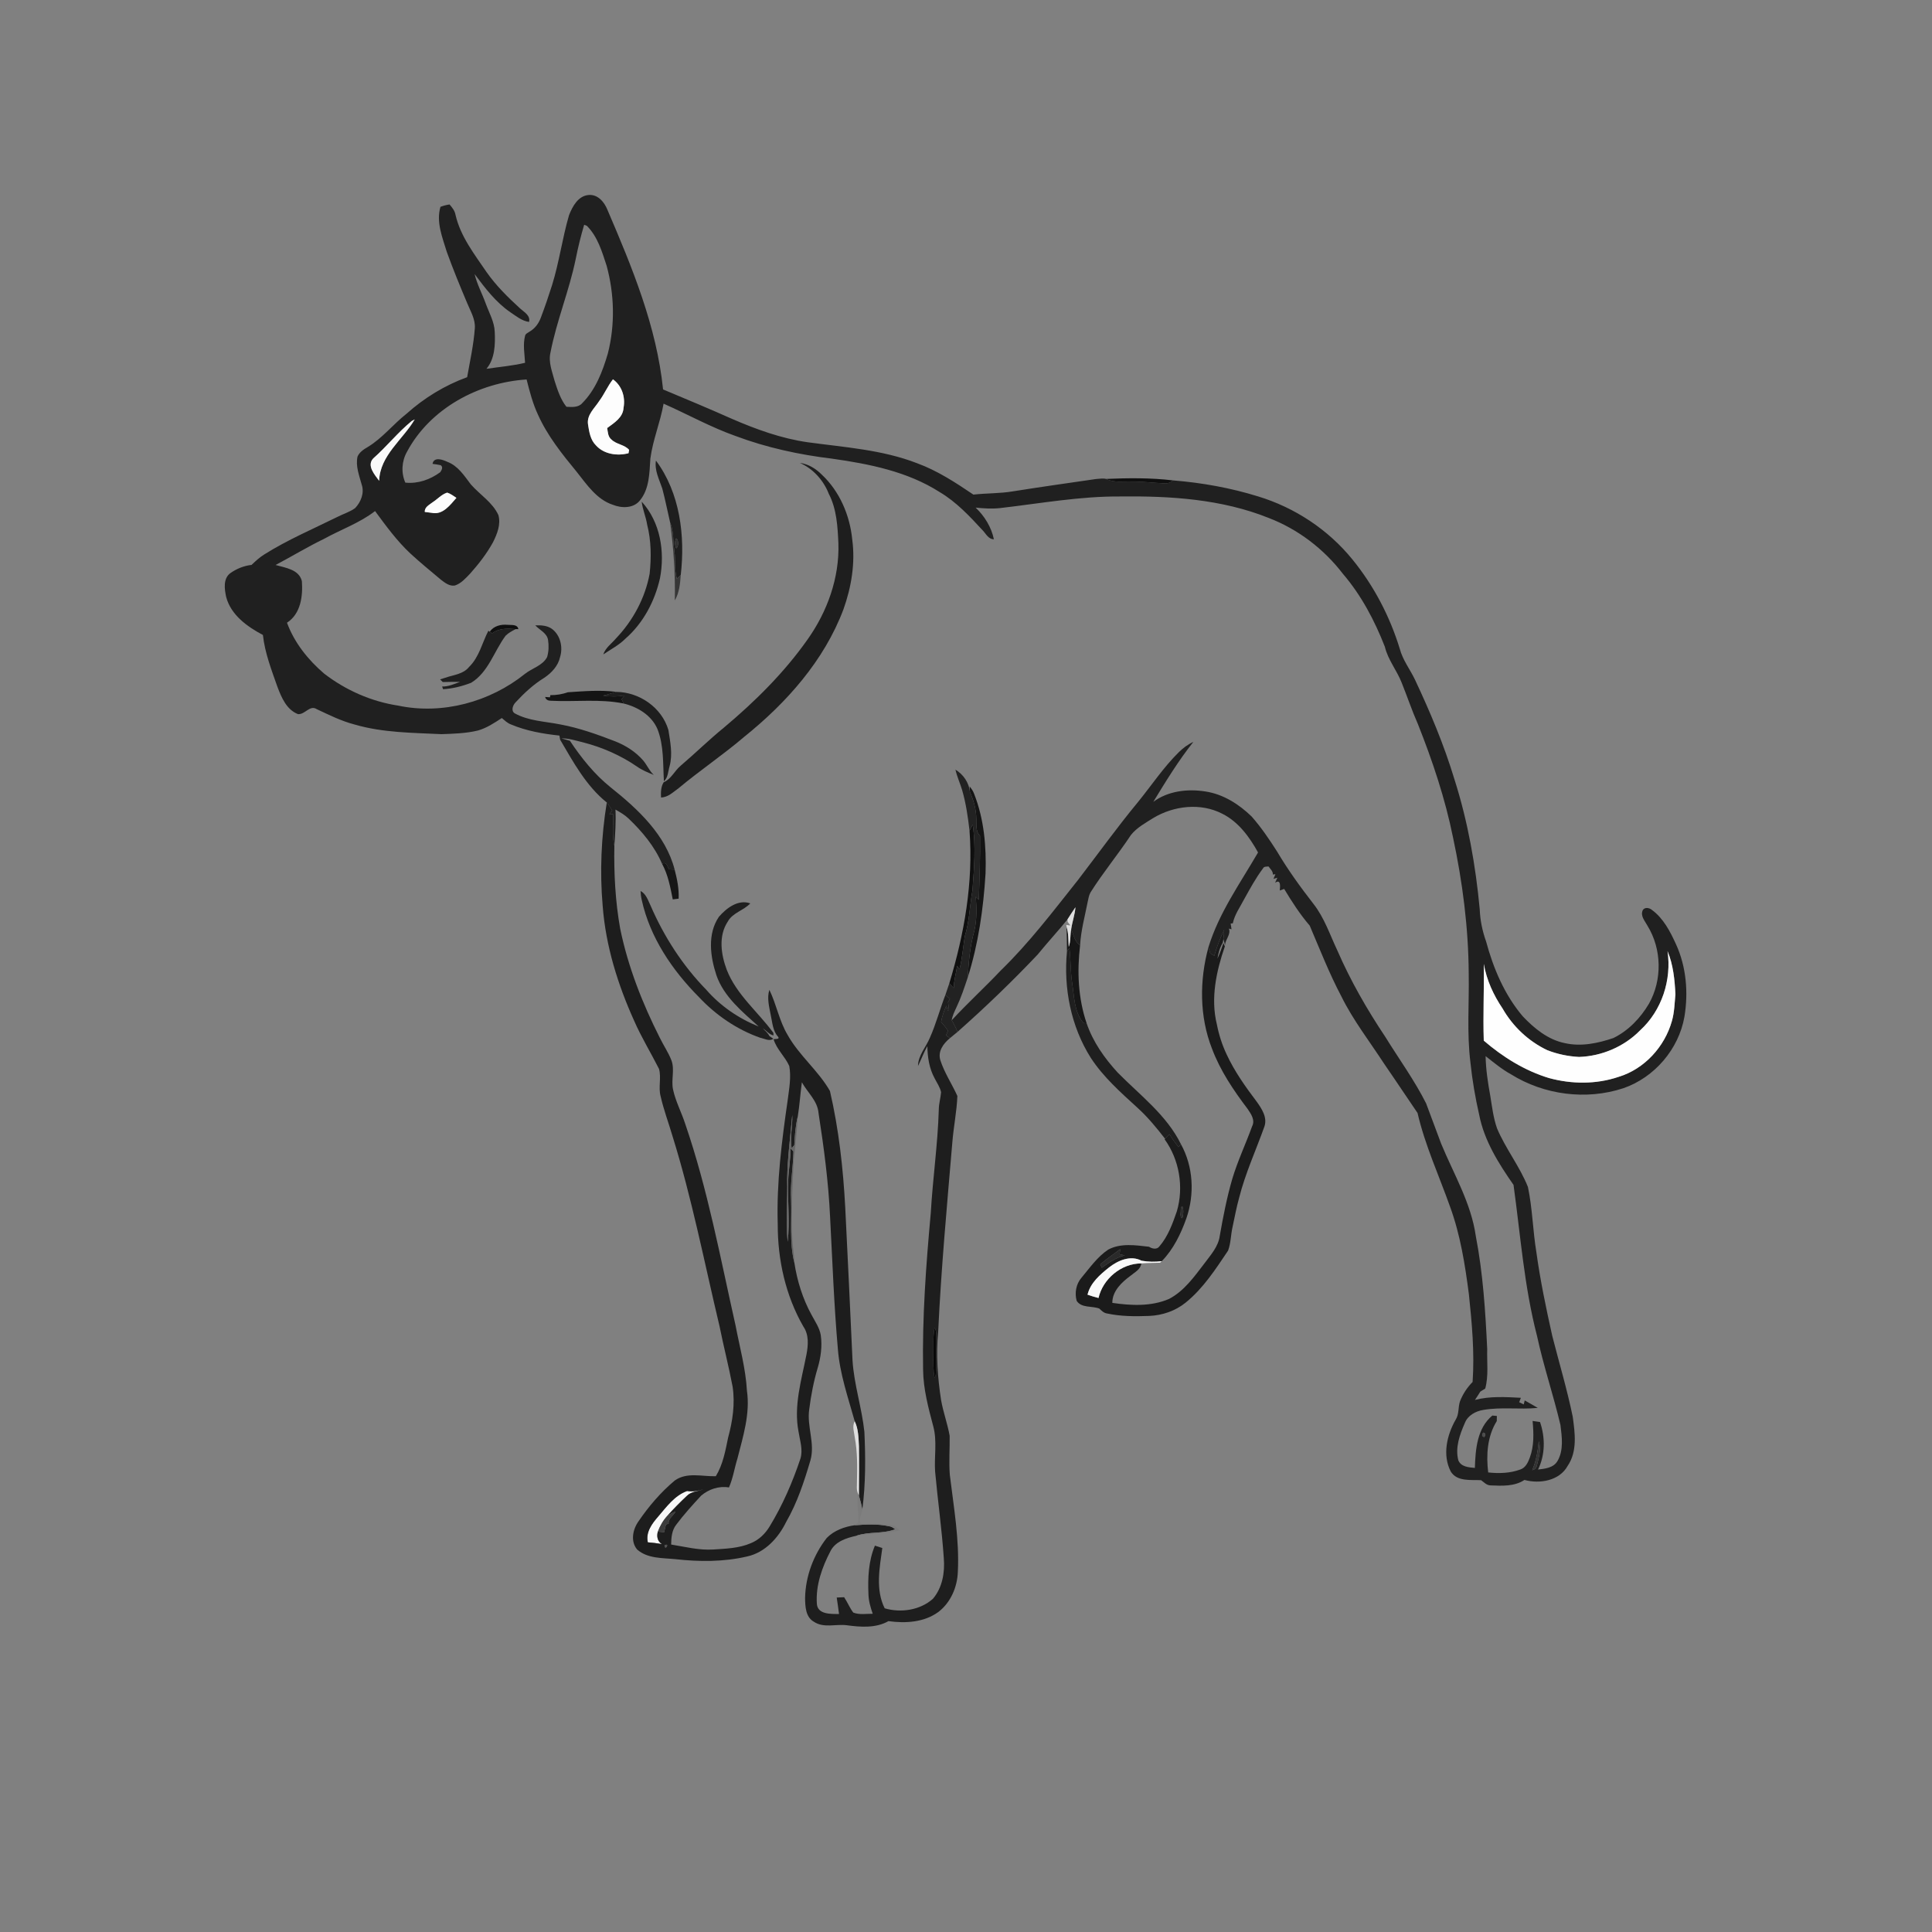 <ns0:svg xmlns:ns0="http://www.w3.org/2000/svg" width="1024pt" height="1024pt" viewBox="0 0 1024 1024" version="1.1">
<ns0:rect x="0" y="0" width="1024" height="1024" fill="#808080" stroke="none"/>
<ns0:g id="#ffffffff">
<ns0:path fill="#ffffff" opacity="0" d=" M 0.00 0.00 L 1024.00 0.00 L 1024.00 1024.00 L 0.00 1024.00 L 0.00 0.00 M 301.60 114.05 C 298.03 126.27 296.39 138.98 292.60 151.15 C 290.77 156.93 288.81 162.67 286.66 168.35 C 285.57 171.34 283.58 174.09 280.79 175.70 C 279.90 176.38 278.55 176.78 278.29 178.02 C 277.09 182.69 278.04 187.56 278.30 192.29 C 271.59 193.90 264.66 194.47 257.84 195.47 C 262.34 190.10 262.53 182.54 262.22 175.87 C 262.01 170.54 259.27 165.87 257.48 160.98 C 255.60 155.71 252.86 150.76 251.56 145.28 C 257.08 152.67 262.78 160.19 270.47 165.48 C 273.58 167.53 276.60 170.13 280.42 170.63 C 281.23 167.15 277.79 165.45 275.67 163.49 C 269.21 157.59 262.93 151.41 257.89 144.22 C 251.43 134.72 244.07 125.34 241.44 113.91 C 241.08 111.73 239.67 109.98 238.26 108.37 C 236.61 108.61 235.00 109.03 233.45 109.63 C 231.08 117.67 234.48 125.85 236.80 133.48 C 240.14 142.74 243.89 151.85 247.73 160.92 C 249.45 165.10 252.01 169.26 251.67 173.96 C 251.04 182.72 249.12 191.28 247.60 199.91 C 235.76 204.22 224.82 210.91 215.44 219.32 C 208.35 224.90 202.70 232.22 194.91 236.93 C 192.77 238.18 190.49 239.65 189.49 242.02 C 188.39 247.10 190.42 252.07 191.72 256.90 C 193.22 261.25 191.28 266.11 188.23 269.30 C 185.39 271.39 181.94 272.37 178.84 273.97 C 165.78 280.42 152.32 286.15 139.97 293.93 C 137.53 295.46 135.41 297.42 133.33 299.41 C 129.25 299.86 125.28 301.49 121.95 303.87 C 118.19 306.85 118.99 312.26 119.87 316.39 C 122.40 325.99 131.02 332.13 139.35 336.55 C 140.38 346.07 143.90 355.06 147.04 364.03 C 149.19 369.69 151.85 376.11 157.92 378.50 C 161.73 378.83 164.16 373.44 167.89 375.87 C 174.43 378.94 180.95 382.20 187.99 384.02 C 202.93 388.38 218.61 388.37 234.02 389.12 C 240.49 388.88 247.00 388.73 253.33 387.18 C 257.96 385.87 261.98 383.18 265.97 380.57 C 267.48 381.83 268.92 383.26 270.80 383.96 C 278.95 387.40 287.76 388.94 296.51 389.87 C 296.60 390.42 296.79 391.50 296.88 392.05 C 303.89 403.96 310.63 416.52 321.61 425.34 C 318.66 443.49 317.84 462.04 319.45 480.37 C 321.07 501.39 327.43 521.76 336.05 540.90 C 339.90 549.73 344.96 557.96 349.30 566.55 C 350.61 571.28 348.84 576.31 350.15 581.07 C 351.74 588.18 354.34 595.00 356.39 601.99 C 366.74 635.12 373.34 669.25 381.38 702.98 C 383.53 713.70 386.29 724.29 388.31 735.03 C 389.66 744.06 388.30 753.22 385.92 761.95 C 384.47 768.97 383.20 776.20 379.40 782.42 C 372.15 782.65 364.10 780.11 357.65 784.70 C 350.20 790.92 343.83 798.40 338.37 806.41 C 335.35 810.68 334.09 817.01 337.72 821.30 C 343.26 826.16 351.11 825.70 357.99 826.39 C 370.63 827.81 383.59 827.87 396.04 824.95 C 405.53 822.86 412.60 815.06 416.70 806.62 C 422.56 796.46 426.23 785.26 429.53 774.06 C 432.13 765.06 427.56 756.04 428.91 746.97 C 429.85 739.54 431.26 732.15 433.41 724.97 C 435.06 719.39 435.84 713.49 435.03 707.70 C 434.38 703.75 432.01 700.44 430.18 696.98 C 425.46 688.42 422.52 678.96 421.04 669.32 C 420.95 667.53 420.85 665.74 420.66 663.97 C 418.62 647.71 420.10 631.33 420.66 615.03 C 421.63 607.31 422.33 599.56 422.83 591.79 C 423.80 585.77 424.19 579.66 425.01 573.62 C 427.97 579.06 433.29 583.38 433.84 589.93 C 436.67 608.18 439.11 626.51 439.96 644.97 C 441.19 668.33 442.04 691.72 444.09 715.03 C 445.11 728.16 449.49 740.69 453.02 753.29 C 451.49 756.03 452.77 759.16 453.07 762.05 C 454.49 769.62 454.39 777.33 454.21 784.99 C 454.26 787.24 453.76 789.66 454.84 791.77 C 453.96 796.79 455.26 801.88 454.86 806.83 C 454.39 807.23 453.45 808.01 452.99 808.41 C 447.64 809.16 442.04 811.19 438.20 815.14 C 431.15 824.18 426.92 835.52 426.71 847.02 C 426.78 851.48 426.97 857.08 431.38 859.56 C 436.63 863.07 443.06 860.66 448.86 861.42 C 456.17 862.41 464.25 863.02 470.90 859.23 C 479.91 860.49 489.82 859.91 497.41 854.34 C 503.94 849.31 507.40 841.15 507.68 833.04 C 508.53 815.79 505.47 798.71 503.42 781.67 C 502.89 774.79 503.44 767.89 503.34 761.01 C 502.21 754.59 499.89 748.41 498.78 741.98 C 496.95 730.08 496.08 717.96 497.25 705.95 C 498.82 672.51 501.91 639.17 504.73 605.81 C 505.37 597.48 507.10 589.21 507.43 580.89 C 504.55 574.51 500.54 568.60 498.40 561.92 C 496.95 557.22 500.05 553.06 503.49 550.23 C 504.83 549.13 506.15 548.01 507.51 546.93 C 522.24 533.88 536.46 520.22 549.99 505.92 C 555.12 499.60 560.67 493.62 565.79 487.31 L 565.90 488.64 L 567.35 490.50 C 566.60 490.48 565.86 490.34 565.15 490.20 C 565.19 490.46 565.27 490.99 565.31 491.26 C 565.47 495.58 565.48 499.91 565.52 504.24 C 563.63 523.70 567.62 544.05 578.15 560.69 C 584.80 570.90 594.01 579.02 602.93 587.18 C 608.37 592.11 613.03 597.81 617.52 603.59 L 617.28 603.85 C 625.10 614.70 627.52 629.15 623.76 642.00 C 621.50 648.53 619.10 655.28 614.52 660.59 C 613.20 662.44 610.62 661.89 609.00 660.80 C 601.83 660.00 594.06 658.76 587.39 662.31 C 581.60 666.15 577.59 672.01 573.17 677.27 C 570.33 680.60 569.49 685.31 570.67 689.49 C 573.29 693.43 578.79 692.05 582.67 693.57 C 583.81 694.65 584.96 695.86 586.61 696.14 C 593.96 697.73 601.53 697.77 609.02 697.47 C 616.02 697.19 623.01 694.84 628.47 690.37 C 637.76 682.85 644.30 672.67 650.90 662.87 C 652.40 658.89 652.32 654.57 653.25 650.47 C 654.39 645.27 655.31 640.02 656.75 634.90 C 660.03 621.89 665.69 609.67 670.17 597.06 C 671.82 592.25 668.75 587.64 666.07 583.89 C 660.11 576.01 654.34 567.90 650.17 558.91 C 647.75 553.83 646.04 548.45 644.96 542.94 C 641.56 529.16 644.66 514.74 649.20 501.61 C 649.02 501.16 648.65 500.26 648.47 499.81 C 647.42 502.58 646.55 505.42 645.27 508.10 C 645.75 505.17 646.53 502.23 648.08 499.68 C 648.17 499.18 648.35 498.18 648.44 497.69 C 648.66 498.51 649.10 500.16 649.32 500.99 C 649.36 497.87 652.55 495.31 651.34 492.18 L 652.73 492.55 C 652.62 491.78 652.39 490.25 652.28 489.49 L 653.42 489.38 C 654.36 484.71 657.32 480.70 659.48 476.50 C 662.55 471.00 665.56 465.40 669.36 460.35 C 669.92 459.13 671.25 459.36 672.36 459.25 C 673.26 460.58 674.74 461.72 674.65 463.52 L 676.00 463.35 C 675.74 463.97 675.23 465.20 674.97 465.81 L 677.03 465.22 C 676.72 465.89 676.12 467.22 675.82 467.89 C 679.12 465.61 678.43 470.37 678.30 471.99 C 678.89 471.78 680.06 471.36 680.64 471.15 C 684.71 477.92 689.03 484.61 694.18 490.60 C 699.56 503.20 704.55 516.00 710.96 528.13 C 717.25 540.87 726.04 552.11 733.75 564.00 C 739.69 572.58 745.43 581.30 751.33 589.91 C 755.30 607.07 762.74 623.14 768.60 639.68 C 774.03 654.57 776.51 670.31 778.54 685.97 C 780.16 701.41 781.59 716.95 780.51 732.48 C 777.62 735.38 775.34 738.87 773.84 742.68 C 772.75 745.86 773.43 749.53 771.53 752.46 C 766.88 760.62 764.39 771.21 768.94 779.95 C 772.26 785.39 779.57 784.25 785.02 784.53 C 786.55 785.63 787.99 787.30 790.05 787.29 C 796.13 787.55 802.67 787.90 807.99 784.40 C 816.08 786.61 826.58 784.85 830.91 776.91 C 836.11 769.27 834.77 759.51 833.58 750.89 C 830.61 736.43 826.35 722.27 822.71 707.97 C 819.46 693.38 816.38 678.72 814.34 663.90 C 812.42 652.36 812.25 640.59 809.84 629.14 C 805.50 618.22 798.01 608.87 793.45 598.04 C 791.51 592.50 790.82 586.63 789.89 580.87 C 788.61 573.91 787.54 566.86 787.40 559.77 C 791.73 563.15 795.96 566.71 800.80 569.37 C 818.33 580.33 840.72 583.27 860.40 576.78 C 876.88 571.11 889.77 556.09 892.78 538.91 C 894.91 526.02 893.78 512.41 888.31 500.46 C 885.24 493.73 881.67 486.76 875.57 482.29 C 874.17 481.07 871.51 480.62 870.60 482.63 C 869.41 485.66 871.91 488.19 873.21 490.68 C 880.80 503.04 881.10 519.38 873.97 532.00 C 869.49 539.57 863.12 546.26 855.16 550.17 C 846.93 552.97 838.00 554.85 829.37 552.87 C 820.48 551.09 813.19 545.08 807.10 538.68 C 797.44 527.30 791.50 513.26 787.65 498.96 C 785.69 493.49 784.50 487.75 784.29 481.94 C 782.11 458.64 778.01 435.44 770.90 413.11 C 765.40 394.87 757.98 377.26 749.87 360.04 C 747.27 354.67 743.49 349.82 741.94 343.98 C 736.68 326.77 728.20 310.50 716.82 296.53 C 703.99 280.72 686.32 269.04 666.86 263.12 C 652.21 258.57 637.01 255.85 621.74 254.62 C 609.99 253.21 598.07 253.33 586.27 253.84 C 584.54 253.38 582.71 253.82 580.96 253.88 C 566.28 256.01 551.59 258.09 536.95 260.41 C 529.99 261.61 522.92 261.35 515.92 262.15 C 506.47 255.77 496.80 249.43 486.02 245.50 C 467.51 238.33 447.55 237.07 428.08 234.40 C 414.14 232.41 400.80 227.57 387.93 221.99 C 375.85 216.60 363.64 211.52 351.44 206.41 C 348.03 173.03 335.04 141.69 321.92 111.13 C 320.29 107.05 316.81 102.91 311.97 103.35 C 306.41 103.82 303.42 109.42 301.60 114.05 Z" />
<ns0:path fill="#ffffff" opacity="0" d=" M 309.62 119.13 C 309.98 119.27 310.69 119.55 311.05 119.69 C 316.81 125.46 319.09 133.42 321.56 140.96 C 325.65 156.05 326.05 172.23 322.16 187.41 C 319.39 196.88 315.68 206.57 308.59 213.69 C 306.49 216.11 303.08 215.73 300.22 215.61 C 297.06 211.63 295.51 206.70 293.97 201.93 C 292.70 197.04 290.57 192.03 291.75 186.90 C 295.02 170.00 301.72 154.00 305.17 137.14 C 306.37 131.07 307.86 125.06 309.62 119.13 Z" />
<ns0:path fill="#ffffff" opacity="0" d=" M 215.71 239.45 C 227.98 216.47 253.62 202.74 279.11 201.13 C 280.71 207.47 282.36 213.84 285.14 219.79 C 290.17 231.02 297.94 240.69 305.70 250.13 C 311.05 256.86 316.27 264.76 324.86 267.56 C 329.53 269.45 335.87 269.50 339.23 265.17 C 344.24 259.02 344.20 250.55 344.71 243.03 C 346.02 233.10 349.99 223.79 351.71 213.95 C 364.45 219.58 376.67 226.42 389.84 231.08 C 406.27 237.23 423.54 241.00 440.94 243.09 C 460.73 245.89 481.03 249.91 498.12 260.86 C 506.92 266.08 513.95 273.63 520.83 281.09 C 522.62 282.91 523.83 285.81 526.78 285.83 C 525.45 279.39 521.83 273.54 517.10 269.04 C 521.39 269.49 525.73 269.76 530.03 269.30 C 551.30 266.85 572.49 262.96 593.97 263.14 C 620.44 262.82 647.60 264.56 672.43 274.52 C 687.99 280.50 701.66 290.94 711.79 304.16 C 721.53 315.52 728.59 328.93 734.01 342.81 C 735.65 349.73 740.35 355.28 742.91 361.83 C 745.86 369.13 748.35 376.62 751.54 383.83 C 759.27 403.29 765.96 423.26 770.12 443.81 C 775.19 467.53 778.31 491.72 778.45 516.00 C 778.73 531.69 777.41 547.45 779.35 563.08 C 780.32 572.44 781.91 581.73 784.01 590.91 C 786.69 604.64 794.32 616.71 802.20 628.02 C 805.90 654.71 807.83 681.76 814.62 707.93 C 818.06 723.90 823.33 739.39 827.07 755.28 C 827.84 761.57 828.88 768.73 825.45 774.45 C 823.33 778.01 818.90 778.45 815.19 778.89 C 819.04 771.08 819.05 761.84 816.24 753.70 C 814.92 753.51 813.60 753.32 812.31 753.14 C 812.91 759.61 813.14 766.34 810.84 772.53 C 809.92 775.04 808.61 777.92 805.87 778.84 C 800.42 780.87 794.49 781.04 788.77 780.42 C 787.67 771.16 788.25 761.31 793.32 753.21 C 793.33 752.29 793.34 751.38 793.37 750.49 C 792.77 750.43 791.57 750.32 790.96 750.27 C 782.83 757.07 782.04 768.21 781.71 778.03 C 778.49 777.73 774.31 777.48 772.93 773.95 C 771.20 767.21 773.71 760.32 776.41 754.19 C 777.91 750.25 782.09 747.96 786.08 747.31 C 795.65 745.62 805.41 747.18 815.05 746.22 C 812.77 744.86 810.44 743.57 808.14 742.26 C 808.01 742.78 807.75 743.83 807.61 744.36 C 807.01 744.07 805.81 743.50 805.21 743.22 C 805.49 742.42 805.79 741.64 806.09 740.86 C 797.97 740.45 789.71 739.91 781.75 742.00 C 782.72 740.54 783.69 739.08 784.60 737.59 C 785.46 737.04 786.33 736.50 787.21 735.97 C 789.05 729.11 788.05 721.99 788.25 714.99 C 787.30 694.97 786.02 674.90 782.21 655.18 C 779.74 637.66 770.50 622.30 763.85 606.20 C 761.19 599.07 758.51 591.95 755.87 584.82 C 749.66 572.49 741.49 561.30 734.25 549.57 C 724.55 535.06 715.83 519.87 708.86 503.86 C 704.87 495.42 701.91 486.34 696.05 478.93 C 689.14 470.04 682.54 460.90 676.80 451.20 C 672.70 444.80 668.42 438.46 663.38 432.75 C 656.65 426.23 648.31 420.91 638.91 419.50 C 629.50 417.99 619.09 419.19 611.27 425.00 C 617.90 414.12 624.56 403.22 632.50 393.23 C 629.63 394.53 627.08 396.43 624.85 398.63 C 616.66 406.69 610.31 416.33 603.08 425.20 C 592.05 438.55 581.95 452.61 571.42 466.34 C 558.30 482.83 545.53 499.73 530.37 514.43 C 521.91 523.39 512.78 531.69 504.44 540.76 C 504.79 538.30 505.95 536.06 506.97 533.83 C 509.39 528.75 511.16 523.40 512.92 518.07 C 518.57 500.23 521.23 481.58 522.36 462.95 C 522.84 448.69 521.58 434.12 516.30 420.75 C 515.79 419.28 514.88 418.00 513.92 416.81 C 513.97 417.57 514.07 419.09 514.11 419.85 C 513.60 414.87 510.66 410.50 506.41 407.93 C 507.24 411.67 508.88 415.16 509.97 418.82 C 512.00 425.84 513.03 433.09 513.87 440.33 C 515.92 467.67 511.08 495.14 503.14 521.23 C 502.44 523.25 501.76 525.27 501.08 527.30 C 498.20 534.79 496.16 542.60 492.90 549.93 C 490.85 554.96 486.63 559.31 486.57 564.98 C 488.28 561.51 489.61 557.85 491.52 554.47 C 491.61 560.33 492.52 566.34 495.38 571.54 C 496.59 573.95 498.23 576.21 498.80 578.90 C 498.54 581.95 497.61 584.93 497.58 588.02 C 497.06 606.39 494.37 624.61 493.33 642.96 C 490.81 670.56 488.76 698.26 489.26 726.00 C 489.37 736.27 492.07 746.23 494.68 756.09 C 496.77 763.93 495.09 772.01 495.63 779.98 C 497.03 795.31 499.20 810.57 500.24 825.94 C 500.85 833.44 499.48 841.52 494.47 847.39 C 487.71 853.44 477.43 854.97 468.90 852.43 C 463.93 842.53 466.21 830.97 467.64 820.48 C 466.33 820.04 465.03 819.62 463.73 819.22 C 460.31 827.32 459.92 836.33 460.30 845.01 C 460.39 848.56 461.40 851.99 462.57 855.33 C 459.14 855.29 455.50 855.99 452.24 854.69 C 450.34 852.16 449.15 849.18 447.41 846.55 C 446.09 846.60 444.78 846.66 443.48 846.73 C 443.90 849.63 444.34 852.53 444.70 855.45 C 440.48 855.45 433.32 855.78 432.95 850.03 C 432.29 840.25 435.71 830.65 440.18 822.10 C 442.75 817.03 448.58 815.17 453.74 814.02 C 461.46 812.84 469.36 812.98 476.97 811.13 C 475.75 810.19 474.71 808.86 473.17 808.49 C 467.64 807.40 461.99 807.42 456.39 807.55 L 455.91 806.91 C 455.18 804.57 456.80 802.42 457.05 800.13 C 458.82 786.46 458.79 772.63 458.14 758.88 C 456.79 746.14 452.65 733.83 451.85 721.00 C 450.60 694.03 449.37 667.06 448.00 640.09 C 446.90 619.32 444.59 598.53 439.89 578.25 C 433.71 567.40 423.53 559.46 417.45 548.53 C 412.99 541.10 411.56 532.37 407.78 524.64 C 406.42 528.98 407.67 533.52 408.47 537.84 C 409.40 541.85 409.50 546.41 412.48 549.58 C 413.37 551.04 410.68 550.54 410.02 550.84 C 411.63 556.18 416.09 559.97 418.33 565.01 C 419.43 570.95 418.26 577.02 417.51 582.94 C 414.36 604.80 411.53 626.81 412.22 648.95 C 412.17 667.75 416.38 686.72 425.80 703.09 C 428.84 707.51 428.39 713.08 427.41 718.09 C 424.80 731.47 420.57 745.13 423.25 758.85 C 423.96 763.52 425.67 768.36 424.26 773.06 C 420.10 785.56 414.81 797.72 407.96 808.99 C 405.63 812.86 402.24 816.20 398.00 817.90 C 391.71 820.63 384.75 820.83 378.02 821.27 C 370.48 821.75 363.11 819.82 355.72 818.64 C 355.77 815.01 356.07 811.13 358.39 808.15 C 362.45 802.74 367.01 797.71 371.59 792.75 C 375.64 789.31 381.04 787.47 386.36 788.38 C 388.52 783.50 389.26 778.18 390.84 773.11 C 393.85 761.35 397.68 749.27 395.88 737.00 C 395.22 725.29 392.03 713.95 389.85 702.47 C 381.79 666.69 375.14 630.46 363.19 595.70 C 361.21 589.57 358.10 583.83 356.74 577.51 C 355.61 572.37 357.75 566.98 355.86 561.97 C 354.24 557.82 351.70 554.12 349.76 550.14 C 340.45 531.75 332.83 512.34 328.69 492.11 C 326.13 477.69 325.36 462.99 325.62 448.37 C 326.08 441.95 326.52 435.53 326.21 429.10 C 328.66 430.49 331.14 431.90 333.19 433.87 C 340.39 440.75 346.94 448.59 350.90 457.82 C 354.10 463.69 355.28 470.22 356.58 476.69 C 357.61 476.56 358.66 476.43 359.70 476.31 C 359.94 471.09 358.89 465.95 357.58 460.93 C 352.80 442.39 338.04 428.77 323.59 417.26 C 315.04 410.39 308.11 401.71 302.06 392.62 C 300.55 392.22 299.03 391.80 297.54 391.35 C 301.51 391.28 305.30 392.58 309.12 393.49 C 319.23 396.10 328.95 400.34 337.57 406.26 C 340.30 408.22 343.43 409.46 346.51 410.73 C 344.12 408.54 342.94 405.43 340.85 403.01 C 336.87 398.43 331.62 395.11 326.01 392.90 C 316.56 389.25 306.97 385.82 296.98 383.97 C 288.88 382.34 280.23 382.17 272.84 378.10 C 270.69 376.79 271.82 373.74 273.24 372.29 C 277.78 367.38 282.74 362.76 288.46 359.25 C 292.37 356.64 295.88 352.87 296.88 348.14 C 298.46 342.96 297.01 336.70 292.60 333.36 C 290.04 331.50 286.76 331.33 283.72 331.46 C 286.03 333.98 289.84 335.45 290.48 339.16 C 290.94 342.16 290.85 345.34 289.98 348.26 C 287.58 352.82 282.07 354.12 278.24 357.15 C 259.72 372.05 234.49 378.93 211.09 374.00 C 196.79 371.82 183.16 365.81 171.74 356.98 C 163.26 349.71 155.98 340.59 152.11 330.05 C 159.41 325.35 160.59 315.92 160.00 307.99 C 158.47 301.79 151.22 300.94 146.06 299.46 C 154.69 294.89 163.04 289.82 171.83 285.56 C 180.79 280.61 190.63 277.19 198.79 270.88 C 204.61 278.76 210.40 286.76 217.60 293.45 C 222.83 298.26 228.33 302.76 233.77 307.32 C 235.87 308.92 238.29 310.83 241.11 310.33 C 244.42 309.25 246.77 306.51 249.11 304.10 C 253.69 298.97 257.95 293.50 261.27 287.47 C 263.48 283.06 265.56 277.96 264.15 272.99 C 261.02 266.18 254.29 262.18 249.51 256.69 C 246.04 252.12 242.73 246.87 237.08 244.77 C 234.62 243.61 229.99 241.93 229.25 245.86 C 230.72 246.03 232.17 246.27 233.62 246.57 C 234.99 247.66 234.10 249.11 233.35 250.27 C 228.03 254.19 221.50 256.50 214.83 255.81 C 212.53 250.56 212.90 244.43 215.71 239.45 M 347.66 244.12 C 346.82 249.36 349.43 254.13 351.02 258.93 C 352.61 264.83 353.74 270.84 355.15 276.78 C 357.03 290.52 357.96 304.37 357.66 318.24 C 360.04 314.20 360.49 309.39 360.81 304.80 C 363.21 284.06 360.45 261.29 347.66 244.12 M 423.94 245.35 C 430.97 248.42 436.51 254.62 439.28 261.73 C 443.47 269.80 443.97 279.10 444.37 287.99 C 444.97 306.26 438.49 324.19 428.00 338.97 C 415.58 356.59 400.13 371.85 383.66 385.67 C 375.76 392.09 368.52 399.24 360.77 405.84 C 357.56 408.50 355.68 412.99 351.77 414.60 C 350.25 417.02 350.23 419.92 350.36 422.68 C 354.09 422.63 356.82 419.77 359.68 417.76 C 371.00 408.29 383.29 400.07 394.51 390.48 C 416.88 372.49 436.82 350.14 447.05 322.95 C 451.25 311.16 453.39 298.40 451.70 285.92 C 450.44 273.11 445.03 260.43 435.55 251.55 C 432.42 248.40 428.41 245.93 423.94 245.35 M 340.11 265.89 C 340.60 270.06 342.36 273.94 343.01 278.09 C 345.17 286.57 345.24 295.45 344.32 304.11 C 341.93 316.98 335.48 328.97 326.45 338.41 C 324.13 341.15 320.95 343.32 319.75 346.85 C 323.72 344.16 328.06 341.95 331.48 338.51 C 340.94 330.26 347.06 318.64 349.80 306.49 C 352.51 292.46 350.00 276.69 340.11 265.89 M 259.59 334.83 L 258.84 334.32 C 255.52 340.77 253.98 348.31 248.59 353.52 C 245.51 357.38 240.34 357.68 236.03 359.21 C 235.10 359.50 234.18 359.79 233.25 360.09 C 233.61 360.44 234.32 361.14 234.68 361.50 C 237.74 361.43 240.80 361.36 243.87 361.39 C 240.78 362.53 237.70 363.94 234.34 363.86 C 234.46 364.22 234.71 364.93 234.84 365.29 C 239.92 365.00 244.98 363.72 249.71 361.89 C 258.88 356.29 261.86 345.15 267.99 336.93 C 269.50 335.41 271.44 334.45 273.30 333.43 L 274.74 333.46 C 274.29 330.76 271.01 331.36 269.02 331.17 C 265.54 330.83 261.63 331.74 259.59 334.83 M 291.69 368.44 L 291.50 369.58 C 290.86 369.54 289.58 369.45 288.94 369.40 C 289.25 370.90 290.64 371.44 292.04 371.41 C 304.86 372.09 317.86 370.29 330.56 372.88 C 338.02 374.70 345.33 379.12 348.46 386.41 C 351.93 395.20 351.33 404.84 351.89 414.11 C 354.12 412.11 354.10 408.75 354.91 406.03 C 356.62 399.70 355.24 393.24 354.27 386.94 C 350.78 374.99 338.86 366.82 326.64 366.71 C 318.12 365.61 309.51 366.35 300.98 366.91 C 298.01 367.97 294.85 368.47 291.69 368.44 M 339.52 472.25 C 339.59 473.81 339.75 475.39 340.12 476.93 C 344.46 496.81 356.32 514.29 370.51 528.54 C 379.45 538.07 390.58 545.69 402.94 550.04 C 405.20 550.48 407.72 552.09 409.90 550.58 C 409.38 550.22 408.35 549.51 407.83 549.15 C 407.01 547.47 405.52 546.33 404.27 545.01 C 406.18 546.21 407.70 548.37 409.99 548.79 C 409.96 548.44 409.90 547.74 409.87 547.40 C 401.72 536.25 390.31 527.18 385.19 514.01 C 382.15 505.92 380.70 496.12 385.71 488.50 C 388.30 483.73 394.12 482.61 397.67 478.82 C 391.27 476.52 385.01 481.31 381.03 485.93 C 374.84 495.04 376.44 507.04 379.72 516.93 C 383.71 528.39 393.43 536.19 402.10 544.07 C 391.53 539.84 381.88 533.23 374.38 524.64 C 361.88 511.82 352.00 496.57 344.89 480.15 C 343.49 477.31 342.53 473.82 339.52 472.25 Z" />
<ns0:path fill="#ffffff" opacity="0" d=" M 611.42 433.47 C 622.23 427.03 636.42 425.39 647.82 431.29 C 656.40 435.56 662.26 443.62 666.79 451.82 C 657.31 468.16 646.05 483.87 640.48 502.12 C 635.71 519.64 635.69 538.80 642.39 555.83 C 646.76 567.49 653.80 577.91 661.28 587.78 C 663.09 590.41 665.34 593.67 663.66 596.93 C 660.27 606.28 655.98 615.31 653.12 624.87 C 650.26 634.75 648.29 644.85 646.51 654.97 C 645.78 660.66 641.78 665.05 638.49 669.48 C 633.06 676.55 627.67 684.28 619.56 688.49 C 610.15 692.53 599.46 692.01 589.55 690.55 C 589.54 684.29 594.50 679.64 599.17 676.20 C 601.37 674.33 604.58 672.87 604.92 669.64 C 608.22 669.33 611.54 669.43 614.86 669.25 C 615.08 669.05 615.53 668.65 615.76 668.45 C 621.93 662.13 625.86 654.01 628.79 645.77 C 633.24 632.97 632.51 618.38 625.92 606.43 C 618.31 590.98 604.23 580.49 592.41 568.50 C 585.42 560.88 579.28 552.22 575.94 542.36 C 571.43 529.13 570.81 514.87 572.47 501.08 C 572.89 493.26 574.99 485.68 576.49 478.03 C 576.87 476.32 577.12 474.54 577.99 473.00 C 584.62 462.47 592.59 452.89 599.44 442.53 C 602.63 438.58 607.19 436.13 611.42 433.47 Z" />
</ns0:g>
<ns0:g id="#202020ff">
<ns0:path fill="#202020" opacity="1.00" d=" M 301.60 114.05 C 303.42 109.42 306.41 103.82 311.97 103.35 C 316.81 102.91 320.29 107.05 321.92 111.13 C 335.04 141.69 348.03 173.03 351.44 206.41 C 363.64 211.52 375.85 216.60 387.93 221.99 C 400.80 227.57 414.14 232.41 428.08 234.40 C 447.55 237.07 467.51 238.33 486.02 245.50 C 496.80 249.43 506.47 255.77 515.92 262.15 C 522.92 261.35 529.99 261.61 536.95 260.41 C 551.59 258.09 566.28 256.01 580.96 253.88 C 582.71 253.82 584.54 253.38 586.27 253.84 C 590.54 255.99 595.41 255.03 600.00 255.24 C 605.70 255.16 611.36 255.97 617.06 256.17 C 618.80 256.39 620.43 255.78 621.74 254.62 C 637.01 255.85 652.21 258.57 666.86 263.12 C 686.32 269.04 703.99 280.72 716.82 296.53 C 728.20 310.50 736.68 326.77 741.94 343.98 C 743.49 349.82 747.27 354.67 749.87 360.04 C 757.98 377.26 765.40 394.87 770.90 413.11 C 778.01 435.44 782.11 458.64 784.29 481.94 C 784.50 487.75 785.69 493.49 787.65 498.96 C 791.50 513.26 797.44 527.30 807.10 538.68 C 813.19 545.08 820.48 551.09 829.37 552.87 C 838.00 554.85 846.93 552.97 855.16 550.17 C 863.12 546.26 869.49 539.57 873.97 532.00 C 881.10 519.38 880.80 503.04 873.21 490.68 C 871.91 488.19 869.41 485.66 870.60 482.63 C 871.51 480.62 874.17 481.07 875.57 482.29 C 881.67 486.76 885.24 493.73 888.31 500.46 C 893.78 512.41 894.91 526.02 892.78 538.91 C 889.77 556.09 876.88 571.11 860.40 576.78 C 840.72 583.27 818.33 580.33 800.80 569.37 C 795.96 566.71 791.73 563.15 787.40 559.77 C 787.54 566.86 788.61 573.91 789.89 580.87 C 790.82 586.63 791.51 592.50 793.45 598.04 C 798.01 608.87 805.50 618.22 809.84 629.14 C 812.25 640.59 812.42 652.36 814.34 663.90 C 816.38 678.72 819.46 693.38 822.71 707.97 C 826.35 722.27 830.61 736.43 833.58 750.89 C 834.77 759.51 836.11 769.27 830.91 776.91 C 826.58 784.85 816.08 786.61 807.99 784.40 C 802.67 787.90 796.13 787.55 790.05 787.29 C 787.99 787.30 786.55 785.63 785.02 784.53 C 779.57 784.25 772.26 785.39 768.94 779.95 C 764.39 771.21 766.88 760.62 771.53 752.46 C 773.43 749.53 772.75 745.86 773.84 742.68 C 775.34 738.87 777.62 735.38 780.51 732.48 C 781.59 716.95 780.16 701.41 778.54 685.97 C 776.51 670.31 774.03 654.57 768.60 639.68 C 762.74 623.14 755.30 607.07 751.33 589.91 C 745.43 581.30 739.69 572.58 733.75 564.00 C 726.04 552.11 717.25 540.87 710.96 528.13 C 704.55 516.00 699.56 503.20 694.18 490.60 C 689.03 484.61 684.71 477.92 680.64 471.15 C 680.06 471.36 678.89 471.78 678.30 471.99 C 678.43 470.37 679.12 465.61 675.82 467.89 C 676.12 467.22 676.72 465.89 677.03 465.22 L 674.97 465.81 C 675.23 465.20 675.74 463.97 676.00 463.35 L 674.65 463.52 C 674.74 461.72 673.26 460.58 672.36 459.25 C 671.25 459.36 669.92 459.13 669.36 460.35 C 665.56 465.40 662.55 471.00 659.48 476.50 C 657.32 480.70 654.36 484.71 653.42 489.38 L 652.28 489.49 C 652.39 490.25 652.62 491.78 652.73 492.55 L 651.34 492.18 C 652.55 495.31 649.36 497.87 649.32 500.99 C 649.10 500.16 648.66 498.51 648.44 497.69 C 648.64 496.07 648.72 494.44 648.85 492.83 C 646.71 497.25 644.94 501.83 643.60 506.56 C 642.89 506.13 642.18 505.71 641.47 505.30 C 641.13 504.24 640.77 503.17 640.48 502.12 C 646.05 483.87 657.31 468.16 666.79 451.82 C 662.26 443.62 656.40 435.56 647.82 431.29 C 636.42 425.39 622.23 427.03 611.42 433.47 C 607.19 436.13 602.63 438.58 599.44 442.53 C 592.59 452.89 584.62 462.47 577.99 473.00 C 577.12 474.54 576.87 476.32 576.49 478.03 C 574.99 485.68 572.89 493.26 572.47 501.08 C 569.56 499.07 569.03 495.50 567.75 492.45 C 568.31 488.55 569.70 484.81 570.01 480.87 C 568.54 482.97 567.17 485.15 565.79 487.31 C 560.67 493.62 555.12 499.60 549.99 505.92 C 536.46 520.22 522.24 533.88 507.51 546.93 C 506.65 544.79 505.61 542.74 504.44 540.76 C 512.78 531.69 521.91 523.39 530.37 514.43 C 545.53 499.73 558.30 482.83 571.42 466.34 C 581.95 452.61 592.05 438.55 603.08 425.20 C 610.31 416.33 616.66 406.69 624.85 398.63 C 627.08 396.43 629.63 394.53 632.50 393.23 C 624.56 403.22 617.90 414.12 611.27 425.00 C 619.09 419.19 629.50 417.99 638.91 419.50 C 648.31 420.91 656.65 426.23 663.38 432.75 C 668.42 438.46 672.70 444.80 676.80 451.20 C 682.54 460.90 689.14 470.04 696.05 478.93 C 701.91 486.34 704.87 495.42 708.86 503.86 C 715.83 519.87 724.55 535.06 734.25 549.57 C 741.49 561.30 749.66 572.49 755.87 584.82 C 758.51 591.95 761.19 599.07 763.85 606.20 C 770.50 622.30 779.74 637.66 782.21 655.18 C 786.02 674.90 787.30 694.97 788.25 714.99 C 788.05 721.99 789.05 729.11 787.21 735.97 C 786.33 736.50 785.46 737.04 784.60 737.59 C 783.69 739.08 782.72 740.54 781.75 742.00 C 789.71 739.91 797.97 740.45 806.09 740.86 C 805.79 741.64 805.49 742.42 805.21 743.22 C 805.81 743.50 807.01 744.07 807.61 744.36 C 807.75 743.83 808.01 742.78 808.14 742.26 C 810.44 743.57 812.77 744.86 815.05 746.22 C 805.41 747.18 795.65 745.62 786.08 747.31 C 782.09 747.96 777.91 750.25 776.41 754.19 C 773.71 760.32 771.20 767.21 772.93 773.95 C 774.31 777.48 778.49 777.73 781.71 778.03 C 782.04 768.21 782.83 757.07 790.96 750.27 C 791.57 750.32 792.77 750.43 793.37 750.49 C 793.34 751.38 793.33 752.29 793.32 753.21 C 788.25 761.31 787.67 771.16 788.77 780.42 C 794.49 781.04 800.42 780.87 805.87 778.84 C 808.61 777.92 809.92 775.04 810.84 772.53 C 813.14 766.34 812.91 759.61 812.31 753.14 C 813.60 753.32 814.92 753.51 816.24 753.70 C 819.05 761.84 819.04 771.08 815.19 778.89 C 818.90 778.45 823.33 778.01 825.45 774.45 C 828.88 768.73 827.84 761.57 827.07 755.28 C 823.33 739.39 818.06 723.90 814.62 707.93 C 807.83 681.76 805.90 654.71 802.20 628.02 C 794.32 616.71 786.69 604.64 784.01 590.91 C 781.91 581.73 780.32 572.44 779.35 563.08 C 777.41 547.45 778.73 531.69 778.45 516.00 C 778.31 491.72 775.19 467.53 770.12 443.81 C 765.96 423.26 759.27 403.29 751.54 383.83 C 748.35 376.62 745.86 369.13 742.91 361.83 C 740.35 355.28 735.65 349.73 734.01 342.81 C 728.59 328.93 721.53 315.52 711.79 304.16 C 701.66 290.94 687.99 280.50 672.43 274.52 C 647.60 264.56 620.44 262.82 593.97 263.14 C 572.49 262.96 551.30 266.85 530.03 269.30 C 525.73 269.76 521.39 269.49 517.10 269.04 C 521.83 273.54 525.45 279.39 526.78 285.83 C 523.83 285.81 522.62 282.91 520.83 281.09 C 513.95 273.63 506.92 266.08 498.12 260.86 C 481.03 249.91 460.73 245.89 440.94 243.09 C 423.54 241.00 406.27 237.23 389.84 231.08 C 376.67 226.42 364.45 219.58 351.71 213.95 C 349.99 223.79 346.02 233.10 344.71 243.03 C 344.20 250.55 344.24 259.02 339.23 265.17 C 335.87 269.50 329.53 269.45 324.86 267.56 C 316.27 264.76 311.05 256.86 305.70 250.13 C 297.94 240.69 290.17 231.02 285.14 219.79 C 282.36 213.84 280.71 207.47 279.11 201.13 C 253.62 202.74 227.98 216.47 215.71 239.45 C 212.90 244.43 212.53 250.56 214.83 255.81 C 221.50 256.50 228.03 254.19 233.35 250.27 C 234.10 249.11 234.99 247.66 233.62 246.57 C 232.17 246.27 230.72 246.03 229.25 245.86 C 229.99 241.93 234.62 243.61 237.08 244.77 C 242.73 246.87 246.04 252.12 249.51 256.69 C 254.29 262.18 261.02 266.18 264.15 272.99 C 265.56 277.96 263.48 283.06 261.27 287.47 C 257.95 293.50 253.69 298.97 249.11 304.10 C 246.77 306.51 244.42 309.25 241.11 310.33 C 238.29 310.83 235.87 308.92 233.77 307.32 C 228.33 302.76 222.83 298.26 217.60 293.45 C 210.40 286.76 204.61 278.76 198.79 270.88 C 190.63 277.19 180.79 280.61 171.83 285.56 C 163.04 289.82 154.69 294.89 146.06 299.46 C 151.22 300.94 158.47 301.79 160.00 307.99 C 160.59 315.92 159.41 325.35 152.11 330.05 C 155.98 340.59 163.26 349.71 171.74 356.98 C 183.16 365.81 196.79 371.82 211.09 374.00 C 234.49 378.93 259.72 372.05 278.24 357.15 C 282.07 354.12 287.58 352.82 289.98 348.26 C 290.85 345.34 290.94 342.16 290.48 339.16 C 289.84 335.45 286.03 333.98 283.72 331.46 C 286.76 331.33 290.04 331.50 292.60 333.36 C 297.01 336.70 298.46 342.96 296.88 348.14 C 295.88 352.87 292.37 356.64 288.46 359.25 C 282.74 362.76 277.78 367.38 273.24 372.29 C 271.82 373.74 270.69 376.79 272.84 378.10 C 280.23 382.17 288.88 382.34 296.98 383.97 C 306.97 385.82 316.56 389.25 326.01 392.90 C 331.62 395.11 336.87 398.43 340.85 403.01 C 342.94 405.43 344.12 408.54 346.51 410.73 C 343.43 409.46 340.30 408.22 337.57 406.26 C 328.95 400.34 319.23 396.10 309.12 393.49 C 305.30 392.58 301.51 391.28 297.54 391.35 C 299.03 391.80 300.55 392.22 302.06 392.62 C 308.11 401.71 315.04 410.39 323.59 417.26 C 338.04 428.77 352.80 442.39 357.58 460.93 C 356.81 460.88 355.28 460.79 354.52 460.75 C 353.71 459.16 353.30 456.57 350.90 457.82 C 346.94 448.59 340.39 440.75 333.19 433.87 C 331.14 431.90 328.66 430.49 326.21 429.10 C 326.52 435.53 326.08 441.95 325.62 448.37 C 324.35 442.81 325.18 437.11 324.96 431.48 C 324.48 431.47 323.51 431.44 323.02 431.43 C 323.50 430.81 323.98 430.19 324.47 429.58 C 323.57 428.13 322.68 426.66 321.61 425.34 C 310.63 416.52 303.89 403.96 296.88 392.05 C 296.79 391.50 296.60 390.42 296.51 389.87 C 287.76 388.94 278.95 387.40 270.80 383.96 C 268.92 383.26 267.48 381.83 265.97 380.57 C 261.98 383.18 257.96 385.87 253.33 387.18 C 247.00 388.73 240.49 388.88 234.02 389.12 C 218.61 388.37 202.93 388.38 187.99 384.02 C 180.95 382.20 174.43 378.94 167.89 375.87 C 164.16 373.44 161.73 378.83 157.92 378.50 C 151.85 376.11 149.19 369.69 147.04 364.03 C 143.90 355.06 140.38 346.07 139.35 336.55 C 131.02 332.13 122.40 325.99 119.87 316.39 C 118.99 312.26 118.19 306.85 121.95 303.87 C 125.28 301.49 129.25 299.86 133.33 299.41 C 135.41 297.42 137.53 295.46 139.97 293.93 C 152.32 286.15 165.78 280.42 178.84 273.97 C 181.94 272.37 185.39 271.39 188.23 269.30 C 191.28 266.11 193.22 261.25 191.72 256.90 C 190.42 252.07 188.39 247.10 189.49 242.02 C 190.49 239.65 192.77 238.18 194.91 236.93 C 202.70 232.22 208.35 224.90 215.44 219.32 C 224.82 210.91 235.76 204.22 247.60 199.91 C 249.12 191.28 251.04 182.72 251.67 173.96 C 252.01 169.26 249.45 165.10 247.73 160.92 C 243.89 151.85 240.14 142.74 236.80 133.48 C 234.48 125.85 231.08 117.67 233.45 109.63 C 235.00 109.03 236.61 108.61 238.26 108.37 C 239.67 109.98 241.08 111.73 241.44 113.91 C 244.07 125.34 251.43 134.72 257.89 144.22 C 262.93 151.41 269.21 157.59 275.67 163.49 C 277.79 165.45 281.23 167.15 280.42 170.63 C 276.60 170.13 273.58 167.53 270.47 165.48 C 262.78 160.19 257.08 152.67 251.56 145.28 C 252.86 150.76 255.60 155.71 257.48 160.98 C 259.27 165.87 262.01 170.54 262.22 175.87 C 262.53 182.54 262.34 190.10 257.84 195.47 C 264.66 194.47 271.59 193.90 278.30 192.29 C 278.04 187.56 277.09 182.69 278.29 178.02 C 278.55 176.78 279.90 176.38 280.79 175.70 C 283.58 174.09 285.57 171.34 286.66 168.35 C 288.81 162.67 290.77 156.93 292.60 151.15 C 296.39 138.98 298.03 126.27 301.60 114.05 M 309.62 119.13 C 307.86 125.06 306.37 131.07 305.17 137.14 C 301.72 154.00 295.02 170.00 291.75 186.90 C 290.57 192.03 292.70 197.04 293.97 201.93 C 295.51 206.70 297.06 211.63 300.22 215.61 C 303.08 215.73 306.49 216.11 308.59 213.69 C 315.68 206.57 319.39 196.88 322.16 187.41 C 326.05 172.23 325.65 156.05 321.56 140.96 C 319.09 133.42 316.81 125.46 311.05 119.69 C 310.69 119.55 309.98 119.27 309.62 119.13 M 317.60 212.54 C 315.15 216.37 310.91 219.90 311.66 224.92 C 312.26 228.85 312.92 233.20 315.92 236.10 C 320.16 240.80 327.23 241.76 333.12 240.22 C 333.20 239.78 333.37 238.89 333.45 238.45 C 330.99 235.59 326.73 235.60 324.08 232.96 C 322.19 231.50 322.20 229.00 321.82 226.87 C 325.52 224.13 330.23 221.30 330.49 216.15 C 331.56 210.49 329.64 204.45 324.87 201.05 C 322.07 204.63 320.32 208.89 317.60 212.54 M 218.22 223.15 C 210.88 229.16 204.94 236.69 197.83 242.97 C 194.23 246.77 198.59 251.60 200.95 254.84 C 201.40 241.32 213.53 233.02 219.81 222.29 C 219.41 222.50 218.62 222.94 218.22 223.15 M 229.27 266.23 C 227.56 267.60 224.97 268.75 225.15 271.34 C 226.41 271.52 227.68 271.69 228.95 271.83 C 234.69 273.02 238.60 267.65 241.91 263.87 C 240.33 262.86 238.83 261.66 237.01 261.10 C 234.01 262.05 231.88 264.58 229.27 266.23 M 883.83 504.12 C 886.08 519.37 880.78 535.59 869.35 546.06 C 860.89 554.72 849.06 559.77 837.00 560.20 C 831.24 559.92 825.51 558.72 820.14 556.64 C 810.20 551.94 801.85 544.08 796.40 534.54 C 791.59 527.42 787.91 519.44 786.46 510.93 C 786.64 524.48 785.99 538.02 786.43 551.56 C 796.55 560.25 808.11 567.48 820.94 571.37 C 832.93 574.66 846.02 574.79 857.86 570.76 C 871.55 566.64 882.33 554.79 886.15 541.14 C 887.47 536.54 887.56 531.73 888.00 527.01 C 887.63 519.26 886.85 511.34 883.83 504.12 M 786.17 759.30 C 785.25 760.52 785.42 761.31 786.68 761.67 C 787.57 760.42 787.40 759.63 786.17 759.30 M 815.59 763.93 C 815.06 769.16 814.23 774.38 812.11 779.24 C 813.34 778.93 814.36 778.12 814.56 776.81 C 815.57 772.64 816.93 768.17 815.59 763.93 Z" />
</ns0:g>
<ns0:g id="#fdfdfdff">
<ns0:path fill="#fdfdfd" opacity="1.00" d=" M 317.60 212.54 C 320.32 208.89 322.07 204.63 324.87 201.05 C 329.64 204.45 331.56 210.49 330.49 216.15 C 330.23 221.30 325.52 224.13 321.82 226.87 C 322.20 229.00 322.19 231.50 324.08 232.96 C 326.73 235.60 330.99 235.59 333.45 238.45 C 333.37 238.89 333.20 239.78 333.12 240.22 C 327.23 241.76 320.16 240.80 315.92 236.10 C 312.92 233.20 312.26 228.85 311.66 224.92 C 310.91 219.90 315.15 216.37 317.60 212.54 Z" />
<ns0:path fill="#fdfdfd" opacity="1.00" d=" M 229.27 266.23 C 231.88 264.58 234.01 262.05 237.01 261.10 C 238.83 261.66 240.33 262.86 241.91 263.87 C 238.60 267.65 234.69 273.02 228.95 271.83 C 227.68 271.69 226.41 271.52 225.15 271.34 C 224.97 268.75 227.56 267.60 229.27 266.23 Z" />
</ns0:g>
<ns0:g id="#f9f9f9ff">
<ns0:path fill="#f9f9f9" opacity="1.00" d=" M 218.22 223.15 C 218.62 222.94 219.41 222.50 219.81 222.29 C 213.53 233.02 201.40 241.32 200.95 254.84 C 198.59 251.60 194.23 246.77 197.83 242.97 C 204.94 236.69 210.88 229.16 218.22 223.15 Z" />
<ns0:path fill="#f9f9f9" opacity="1.00" d=" M 364.17 790.26 C 367.14 790.70 370.04 790.24 372.89 789.34 C 369.92 790.49 366.35 790.48 364.01 792.89 C 360.45 796.24 357.00 799.71 353.75 803.36 C 351.51 805.78 349.83 808.67 348.68 811.76 C 347.94 814.29 348.46 816.94 350.80 818.38 C 348.33 817.98 345.85 817.64 343.36 817.46 C 342.14 812.16 345.53 807.59 348.80 803.84 C 353.24 798.68 357.52 792.65 364.17 790.26 Z" />
</ns0:g>
<ns0:g id="#1e1e1eff">
<ns0:path fill="#1e1e1e" opacity="1.00" d=" M 347.66 244.12 C 360.45 261.29 363.21 284.06 360.81 304.80 C 360.29 305.28 359.26 306.23 358.74 306.71 C 357.33 301.99 358.11 297.06 357.46 292.25 C 356.65 287.09 357.21 281.71 355.15 276.78 C 353.74 270.84 352.61 264.83 351.02 258.93 C 349.43 254.13 346.82 249.36 347.66 244.12 M 358.38 285.34 C 357.59 286.91 357.64 289.04 358.41 290.61 C 359.74 289.84 359.77 286.07 358.38 285.34 Z" />
<ns0:path fill="#1e1e1e" opacity="1.00" d=" M 423.94 245.35 C 428.41 245.93 432.42 248.40 435.55 251.55 C 445.03 260.43 450.44 273.11 451.70 285.92 C 453.39 298.40 451.25 311.16 447.05 322.95 C 436.82 350.14 416.88 372.49 394.51 390.48 C 383.29 400.07 371.00 408.29 359.68 417.76 C 356.82 419.77 354.09 422.63 350.36 422.68 C 350.23 419.92 350.25 417.02 351.77 414.60 C 355.68 412.99 357.56 408.50 360.77 405.84 C 368.52 399.24 375.76 392.09 383.66 385.67 C 400.13 371.85 415.58 356.59 428.00 338.97 C 438.49 324.19 444.97 306.26 444.37 287.99 C 443.97 279.10 443.47 269.80 439.28 261.73 C 436.51 254.62 430.97 248.42 423.94 245.35 Z" />
<ns0:path fill="#1e1e1e" opacity="1.00" d=" M 326.64 366.71 C 338.86 366.82 350.78 374.99 354.27 386.94 C 355.24 393.24 356.62 399.70 354.91 406.03 C 354.10 408.75 354.12 412.11 351.89 414.11 C 351.33 404.84 351.93 395.20 348.46 386.41 C 345.33 379.12 338.02 374.70 330.56 372.88 C 330.16 372.13 329.85 371.34 329.46 370.60 C 329.95 369.91 330.47 369.26 330.99 368.60 C 327.23 369.29 323.40 369.28 319.63 368.70 C 321.98 368.11 324.32 367.45 326.64 366.71 Z" />
<ns0:path fill="#1e1e1e" opacity="1.00" d=" M 492.90 549.93 C 496.16 542.60 498.20 534.79 501.08 527.30 C 501.87 528.01 502.68 528.73 503.49 529.46 C 503.24 529.86 502.74 530.67 502.49 531.07 C 502.66 532.60 502.82 534.13 503.00 535.67 L 502.37 535.77 C 502.17 535.09 501.78 533.74 501.58 533.06 C 500.33 535.81 499.32 538.67 498.80 541.66 C 500.13 543.12 501.38 544.67 502.46 546.33 C 502.10 547.13 501.75 547.93 501.40 548.74 C 501.93 549.12 502.97 549.86 503.49 550.23 C 500.05 553.06 496.95 557.22 498.40 561.92 C 500.54 568.60 504.55 574.51 507.43 580.89 C 507.10 589.21 505.37 597.48 504.73 605.81 C 501.91 639.17 498.82 672.51 497.25 705.95 C 496.08 717.96 496.95 730.08 498.78 741.98 C 499.89 748.41 502.21 754.59 503.34 761.01 C 503.44 767.89 502.89 774.79 503.42 781.67 C 505.47 798.71 508.53 815.79 507.68 833.04 C 507.40 841.15 503.94 849.31 497.41 854.34 C 489.82 859.91 479.91 860.49 470.90 859.23 C 464.25 863.02 456.17 862.41 448.86 861.42 C 443.06 860.66 436.63 863.07 431.38 859.56 C 426.97 857.08 426.78 851.48 426.71 847.02 C 426.92 835.52 431.15 824.18 438.20 815.14 C 442.04 811.19 447.64 809.16 452.99 808.41 C 458.98 807.99 465.09 807.62 471.02 808.90 C 472.33 809.02 473.47 809.72 474.45 810.56 C 467.81 813.09 460.46 811.68 453.74 814.02 C 448.58 815.17 442.75 817.03 440.18 822.10 C 435.71 830.65 432.29 840.25 432.95 850.03 C 433.32 855.78 440.48 855.45 444.70 855.45 C 444.34 852.53 443.90 849.63 443.48 846.73 C 444.78 846.66 446.09 846.60 447.41 846.55 C 449.15 849.18 450.34 852.16 452.24 854.69 C 455.50 855.99 459.14 855.29 462.57 855.33 C 461.40 851.99 460.39 848.56 460.30 845.01 C 459.92 836.33 460.31 827.32 463.73 819.22 C 465.03 819.62 466.33 820.04 467.64 820.48 C 466.21 830.97 463.93 842.53 468.90 852.43 C 477.43 854.97 487.71 853.44 494.47 847.39 C 499.48 841.52 500.85 833.44 500.24 825.94 C 499.20 810.57 497.03 795.31 495.63 779.98 C 495.09 772.01 496.77 763.93 494.68 756.09 C 492.07 746.23 489.37 736.27 489.26 726.00 C 488.76 698.26 490.81 670.56 493.33 642.96 C 494.37 624.61 497.06 606.39 497.58 588.02 C 497.61 584.93 498.54 581.95 498.80 578.90 C 498.23 576.21 496.59 573.95 495.38 571.54 C 492.52 566.34 491.61 560.33 491.52 554.47 C 489.61 557.85 488.28 561.51 486.57 564.98 C 486.63 559.31 490.85 554.96 492.90 549.93 M 495.37 703.66 C 494.42 708.38 494.86 713.20 494.73 717.98 C 494.65 722.07 494.62 726.19 495.32 730.24 C 495.48 729.92 495.79 729.28 495.94 728.97 C 496.48 722.99 496.14 716.97 496.26 710.98 C 496.15 708.53 496.62 705.89 495.37 703.66 Z" />
</ns0:g>
<ns0:g id="#0f0f0fff">
<ns0:path fill="#0f0f0f" opacity="1.00" d=" M 586.27 253.84 C 598.07 253.33 609.99 253.21 621.74 254.62 C 620.43 255.78 618.80 256.39 617.06 256.17 C 611.36 255.97 605.70 255.16 600.00 255.24 C 595.41 255.03 590.54 255.99 586.27 253.84 Z" />
<ns0:path fill="#0f0f0f" opacity="1.00" d=" M 259.59 334.83 C 261.63 331.74 265.54 330.83 269.02 331.17 C 271.01 331.36 274.29 330.76 274.74 333.46 L 273.30 333.43 C 268.99 333.10 264.49 332.92 260.85 335.66 C 260.53 335.45 259.90 335.03 259.59 334.83 Z" />
<ns0:path fill="#0f0f0f" opacity="1.00" d=" M 513.87 440.33 C 514.43 439.24 515.00 438.15 515.56 437.07 C 517.29 448.60 516.28 460.28 515.43 471.84 C 513.96 479.98 513.83 488.37 511.35 496.31 C 510.45 502.12 509.99 508.01 508.57 513.75 C 508.13 513.14 507.71 512.53 507.29 511.93 C 506.76 515.85 505.56 519.68 505.51 523.67 C 504.71 522.84 503.92 522.03 503.14 521.23 C 511.08 495.14 515.92 467.67 513.87 440.33 Z" />
</ns0:g>
<ns0:g id="#1d1d1dff">
<ns0:path fill="#1d1d1d" opacity="1.00" d=" M 340.11 265.89 C 350.00 276.69 352.51 292.46 349.80 306.49 C 347.06 318.64 340.94 330.26 331.48 338.51 C 328.06 341.95 323.72 344.16 319.75 346.85 C 320.95 343.32 324.13 341.15 326.45 338.41 C 335.48 328.97 341.93 316.98 344.32 304.11 C 345.24 295.45 345.17 286.57 343.01 278.09 C 342.36 273.94 340.60 270.06 340.11 265.89 Z" />
<ns0:path fill="#1d1d1d" opacity="1.00" d=" M 321.61 425.34 C 322.68 426.66 323.57 428.13 324.47 429.58 C 323.98 430.19 323.50 430.81 323.02 431.43 C 323.51 431.44 324.48 431.47 324.96 431.48 C 325.18 437.11 324.35 442.81 325.62 448.37 C 325.36 462.99 326.13 477.69 328.69 492.11 C 332.83 512.34 340.45 531.75 349.76 550.14 C 351.70 554.12 354.24 557.82 355.86 561.97 C 357.75 566.98 355.61 572.37 356.74 577.51 C 358.10 583.83 361.21 589.57 363.19 595.70 C 375.14 630.46 381.79 666.69 389.85 702.47 C 392.03 713.95 395.22 725.29 395.88 737.00 C 397.68 749.27 393.85 761.35 390.84 773.11 C 389.26 778.18 388.52 783.50 386.36 788.38 C 381.04 787.47 375.64 789.31 371.59 792.75 C 367.01 797.71 362.45 802.74 358.39 808.15 C 356.07 811.13 355.77 815.01 355.72 818.64 C 363.11 819.82 370.48 821.75 378.02 821.27 C 384.75 820.83 391.71 820.63 398.00 817.90 C 402.24 816.20 405.63 812.86 407.96 808.99 C 414.81 797.72 420.10 785.56 424.26 773.06 C 425.67 768.36 423.96 763.52 423.25 758.85 C 420.57 745.13 424.80 731.47 427.41 718.09 C 428.39 713.08 428.84 707.51 425.80 703.09 C 416.38 686.72 412.17 667.75 412.22 648.95 C 411.53 626.81 414.36 604.80 417.51 582.94 C 418.26 577.02 419.43 570.95 418.33 565.01 C 416.09 559.97 411.63 556.18 410.02 550.84 C 410.68 550.54 413.37 551.04 412.48 549.58 C 409.50 546.41 409.40 541.85 408.47 537.84 C 407.67 533.52 406.42 528.98 407.78 524.64 C 411.56 532.37 412.99 541.10 417.45 548.53 C 423.53 559.46 433.71 567.40 439.89 578.25 C 444.59 598.53 446.90 619.32 448.00 640.09 C 449.37 667.06 450.60 694.03 451.85 721.00 C 452.65 733.83 456.79 746.14 458.14 758.88 C 458.79 772.63 458.82 786.46 457.05 800.13 C 456.62 797.61 455.98 795.14 455.23 792.71 C 455.29 783.98 455.40 775.25 455.26 766.52 C 455.02 762.06 454.99 757.39 453.02 753.29 C 449.49 740.69 445.11 728.16 444.09 715.03 C 442.04 691.72 441.19 668.33 439.96 644.97 C 439.11 626.51 436.67 608.18 433.84 589.93 C 433.29 583.38 427.97 579.06 425.01 573.62 C 424.19 579.66 423.80 585.77 422.83 591.79 C 421.59 596.75 421.28 601.85 421.00 606.93 C 420.65 607.36 419.94 608.20 419.59 608.63 C 418.55 602.74 420.16 596.89 419.91 591.02 C 418.94 602.32 417.39 613.60 417.23 624.96 C 417.51 636.04 416.44 647.13 417.47 658.20 C 418.77 647.51 417.34 636.74 417.76 626.02 C 417.87 620.18 419.16 614.41 418.90 608.56 C 419.44 609.12 419.99 609.69 420.53 610.28 C 420.39 618.88 418.77 627.42 419.30 636.05 C 419.69 647.14 418.32 658.43 421.04 669.32 C 422.52 678.96 425.46 688.42 430.18 696.98 C 432.01 700.44 434.38 703.75 435.03 707.70 C 435.84 713.49 435.06 719.39 433.41 724.97 C 431.26 732.15 429.85 739.54 428.91 746.97 C 427.56 756.04 432.13 765.06 429.53 774.06 C 426.23 785.26 422.56 796.46 416.70 806.62 C 412.60 815.06 405.53 822.86 396.04 824.95 C 383.59 827.87 370.63 827.81 357.99 826.39 C 351.11 825.70 343.26 826.16 337.72 821.30 C 334.09 817.01 335.35 810.68 338.37 806.41 C 343.83 798.40 350.20 790.92 357.65 784.70 C 364.10 780.11 372.15 782.65 379.40 782.42 C 383.20 776.20 384.47 768.97 385.92 761.95 C 388.30 753.22 389.66 744.06 388.31 735.03 C 386.29 724.29 383.53 713.70 381.38 702.98 C 373.34 669.25 366.74 635.12 356.39 601.99 C 354.34 595.00 351.74 588.18 350.15 581.07 C 348.84 576.31 350.61 571.28 349.30 566.55 C 344.96 557.96 339.90 549.73 336.05 540.90 C 327.43 521.76 321.07 501.39 319.45 480.37 C 317.84 462.04 318.66 443.49 321.61 425.34 M 364.17 790.26 C 357.52 792.65 353.24 798.68 348.80 803.84 C 345.53 807.59 342.14 812.16 343.36 817.46 C 345.85 817.64 348.33 817.98 350.80 818.38 C 348.46 816.94 347.94 814.29 348.68 811.76 C 349.51 811.86 351.16 812.06 351.98 812.16 C 352.30 810.76 352.64 809.39 352.97 808.02 C 353.33 807.90 354.05 807.66 354.41 807.54 C 354.00 804.90 357.03 803.33 358.04 801.13 C 356.55 801.76 355.10 802.46 353.75 803.36 C 357.00 799.71 360.45 796.24 364.01 792.89 C 366.35 790.48 369.92 790.49 372.89 789.34 C 370.04 790.24 367.14 790.70 364.17 790.26 M 352.22 819.06 C 352.47 822.32 355.22 817.48 352.22 819.06 Z" />
</ns0:g>
<ns0:g id="#373737ff">
<ns0:path fill="#373737" opacity="1.00" d=" M 355.15 276.78 C 357.21 281.71 356.65 287.09 357.46 292.25 C 358.11 297.06 357.33 301.99 358.74 306.71 C 359.26 306.23 360.29 305.28 360.81 304.80 C 360.49 309.39 360.04 314.20 357.66 318.24 C 357.96 304.37 357.03 290.52 355.15 276.78 Z" />
</ns0:g>
<ns0:g id="#313131ff">
<ns0:path fill="#313131" opacity="1.00" d=" M 358.38 285.34 C 359.77 286.07 359.74 289.84 358.41 290.61 C 357.64 289.04 357.59 286.91 358.38 285.34 Z" />
</ns0:g>
<ns0:g id="#1f1f1fff">
<ns0:path fill="#1f1f1f" opacity="1.00" d=" M 260.85 335.66 C 264.49 332.92 268.99 333.10 273.30 333.43 C 271.44 334.45 269.50 335.41 267.99 336.93 C 261.86 345.15 258.88 356.29 249.71 361.89 C 244.98 363.72 239.92 365.00 234.84 365.29 C 234.71 364.93 234.46 364.22 234.34 363.86 C 237.70 363.94 240.78 362.53 243.87 361.39 C 240.80 361.36 237.74 361.43 234.68 361.50 C 234.32 361.14 233.61 360.44 233.25 360.09 C 234.18 359.79 235.10 359.50 236.03 359.21 C 240.34 357.68 245.51 357.38 248.59 353.52 C 253.98 348.31 255.52 340.77 258.84 334.32 L 259.59 334.83 C 259.90 335.03 260.53 335.45 260.85 335.66 Z" />
<ns0:path fill="#1f1f1f" opacity="1.00" d=" M 339.52 472.25 C 342.53 473.82 343.49 477.31 344.89 480.15 C 352.00 496.57 361.88 511.82 374.38 524.64 C 381.88 533.23 391.53 539.84 402.10 544.07 C 393.43 536.19 383.71 528.39 379.72 516.93 C 376.44 507.04 374.84 495.04 381.03 485.93 C 385.01 481.31 391.27 476.52 397.67 478.82 C 394.12 482.61 388.30 483.73 385.71 488.50 C 380.70 496.12 382.15 505.92 385.19 514.01 C 390.31 527.18 401.72 536.25 409.87 547.40 C 409.90 547.74 409.96 548.44 409.99 548.79 C 407.70 548.37 406.18 546.21 404.27 545.01 C 405.52 546.33 407.01 547.47 407.83 549.15 C 408.35 549.51 409.38 550.22 409.90 550.58 C 407.72 552.09 405.20 550.48 402.94 550.04 C 390.58 545.69 379.45 538.07 370.51 528.54 C 356.32 514.29 344.46 496.81 340.12 476.93 C 339.75 475.39 339.59 473.81 339.52 472.25 Z" />
<ns0:path fill="#1f1f1f" opacity="1.00" d=" M 565.52 504.24 C 565.84 503.80 566.48 502.92 566.79 502.48 C 567.58 508.61 567.30 514.84 568.26 520.97 C 569.40 528.23 569.25 536.25 574.24 542.21 C 574.67 542.25 575.51 542.32 575.94 542.36 C 579.28 552.22 585.42 560.88 592.41 568.50 C 604.23 580.49 618.31 590.98 625.92 606.43 C 625.58 606.81 624.91 607.57 624.57 607.96 C 622.89 605.76 621.30 603.50 619.81 601.19 C 619.04 601.98 618.28 602.78 617.52 603.59 C 613.03 597.81 608.37 592.11 602.93 587.18 C 594.01 579.02 584.80 570.90 578.15 560.69 C 567.62 544.05 563.63 523.70 565.52 504.24 Z" />
</ns0:g>
<ns0:g id="#141414ff">
<ns0:path fill="#141414" opacity="1.00" d=" M 291.69 368.44 C 294.85 368.47 298.01 367.97 300.98 366.91 C 309.51 366.35 318.12 365.61 326.64 366.71 C 324.32 367.45 321.98 368.11 319.63 368.70 C 323.40 369.28 327.23 369.29 330.99 368.60 C 330.47 369.26 329.95 369.91 329.46 370.60 C 329.85 371.34 330.16 372.13 330.56 372.88 C 317.86 370.29 304.86 372.09 292.04 371.41 C 290.64 371.44 289.25 370.90 288.94 369.40 C 289.58 369.45 290.86 369.54 291.50 369.58 L 291.69 368.44 Z" />
<ns0:path fill="#141414" opacity="1.00" d=" M 513.92 416.81 C 514.88 418.00 515.79 419.28 516.30 420.75 C 521.58 434.12 522.84 448.69 522.36 462.95 C 521.23 481.58 518.57 500.23 512.92 518.07 C 513.39 509.74 514.16 501.35 516.42 493.30 C 517.80 487.39 517.63 481.29 517.19 475.29 C 517.73 475.82 518.26 476.36 518.81 476.91 C 519.15 465.61 519.61 454.31 519.44 443.00 C 516.98 440.67 517.65 437.06 517.46 434.01 C 517.41 429.09 516.10 424.31 514.11 419.85 C 514.07 419.09 513.97 417.57 513.92 416.81 Z" />
</ns0:g>
<ns0:g id="#222222ff">
<ns0:path fill="#222222" opacity="1.00" d=" M 506.41 407.93 C 510.66 410.50 513.60 414.87 514.11 419.85 C 516.10 424.31 517.41 429.09 517.46 434.01 C 517.65 437.06 516.98 440.67 519.44 443.00 C 519.61 454.31 519.15 465.61 518.81 476.91 C 518.26 476.36 517.73 475.82 517.19 475.29 C 517.63 481.29 517.80 487.39 516.42 493.30 C 514.16 501.35 513.39 509.74 512.92 518.07 C 511.16 523.40 509.39 528.75 506.97 533.83 C 505.95 536.06 504.79 538.30 504.44 540.76 C 505.61 542.74 506.65 544.79 507.51 546.93 C 506.15 548.01 504.83 549.13 503.49 550.23 C 502.97 549.86 501.93 549.12 501.40 548.74 C 501.75 547.93 502.10 547.13 502.46 546.33 C 501.38 544.67 500.13 543.12 498.80 541.66 C 499.32 538.67 500.33 535.81 501.58 533.06 C 501.78 533.74 502.17 535.09 502.37 535.77 L 503.00 535.67 C 502.82 534.13 502.66 532.60 502.49 531.07 C 502.74 530.67 503.24 529.86 503.49 529.46 C 502.68 528.73 501.87 528.01 501.08 527.30 C 501.76 525.27 502.44 523.25 503.14 521.23 C 503.92 522.03 504.71 522.84 505.51 523.67 C 505.56 519.68 506.76 515.85 507.29 511.93 C 507.71 512.53 508.13 513.14 508.57 513.75 C 509.99 508.01 510.45 502.12 511.35 496.31 C 513.83 488.37 513.96 479.98 515.43 471.84 C 516.28 460.28 517.29 448.60 515.56 437.07 C 515.00 438.15 514.43 439.24 513.87 440.33 C 513.03 433.09 512.00 425.84 509.97 418.82 C 508.88 415.16 507.24 411.67 506.41 407.93 Z" />
</ns0:g>
<ns0:g id="#161616ff">
<ns0:path fill="#161616" opacity="1.00" d=" M 350.90 457.82 C 353.30 456.57 353.71 459.16 354.52 460.75 C 355.28 460.79 356.81 460.88 357.58 460.93 C 358.89 465.95 359.94 471.09 359.70 476.31 C 358.66 476.43 357.61 476.56 356.58 476.69 C 355.28 470.22 354.10 463.69 350.90 457.82 Z" />
<ns0:path fill="#161616" opacity="1.00" d=" M 565.31 491.26 C 566.40 494.72 566.19 498.32 566.45 501.88 C 567.55 498.86 567.17 495.57 567.75 492.45 C 569.03 495.50 569.56 499.07 572.47 501.08 C 570.81 514.87 571.43 529.13 575.94 542.36 C 575.51 542.32 574.67 542.25 574.24 542.21 C 569.25 536.25 569.40 528.23 568.26 520.97 C 567.30 514.84 567.58 508.61 566.79 502.48 C 566.48 502.92 565.84 503.80 565.52 504.24 C 565.48 499.91 565.47 495.58 565.31 491.26 Z" />
</ns0:g>
<ns0:g id="#dfdfdfff">
<ns0:path fill="#dfdfdf" opacity="1.00" d=" M 565.79 487.31 C 567.17 485.15 568.54 482.97 570.01 480.87 C 569.70 484.81 568.31 488.55 567.75 492.45 C 567.17 495.57 567.55 498.86 566.45 501.88 C 566.19 498.32 566.40 494.72 565.31 491.26 C 565.27 490.99 565.19 490.46 565.15 490.20 C 565.86 490.34 566.60 490.48 567.35 490.50 L 565.90 488.64 L 565.79 487.31 Z" />
<ns0:path fill="#dfdfdf" opacity="1.00" d=" M 453.07 762.05 C 452.77 759.16 451.49 756.03 453.02 753.29 C 454.99 757.39 455.02 762.06 455.26 766.52 C 455.40 775.25 455.29 783.98 455.23 792.71 L 454.84 791.77 C 453.76 789.66 454.26 787.24 454.21 784.99 C 454.39 777.33 454.49 769.62 453.07 762.05 Z" />
</ns0:g>
<ns0:g id="#1b1b1bff">
<ns0:path fill="#1b1b1b" opacity="1.00" d=" M 643.60 506.56 C 644.94 501.83 646.71 497.25 648.85 492.83 C 648.72 494.44 648.64 496.07 648.44 497.69 C 648.35 498.18 648.17 499.18 648.08 499.68 C 646.53 502.23 645.75 505.17 645.27 508.10 C 646.55 505.42 647.42 502.58 648.47 499.81 C 648.65 500.26 649.02 501.16 649.20 501.61 C 644.66 514.74 641.56 529.16 644.96 542.94 C 646.04 548.45 647.75 553.83 650.17 558.91 C 654.34 567.90 660.11 576.01 666.07 583.89 C 668.75 587.64 671.82 592.25 670.17 597.06 C 665.69 609.67 660.03 621.89 656.75 634.90 C 655.31 640.02 654.39 645.27 653.25 650.47 C 652.32 654.57 652.40 658.89 650.90 662.87 C 644.30 672.67 637.76 682.85 628.47 690.37 C 623.01 694.84 616.02 697.19 609.02 697.47 C 601.53 697.77 593.96 697.73 586.61 696.14 C 584.96 695.86 583.81 694.65 582.67 693.57 C 578.79 692.05 573.29 693.43 570.67 689.49 C 569.49 685.31 570.33 680.60 573.17 677.27 C 577.59 672.01 581.60 666.15 587.39 662.31 C 594.06 658.76 601.83 660.00 609.00 660.80 C 610.62 661.89 613.20 662.44 614.52 660.59 C 619.10 655.28 621.50 648.53 623.76 642.00 C 627.52 629.15 625.10 614.70 617.28 603.85 L 617.52 603.59 C 618.28 602.78 619.04 601.98 619.81 601.19 C 621.30 603.50 622.89 605.76 624.57 607.96 C 624.91 607.57 625.58 606.81 625.92 606.43 C 632.51 618.38 633.24 632.97 628.79 645.77 C 625.86 654.01 621.93 662.13 615.76 668.45 C 612.19 668.89 608.59 668.85 605.06 668.21 C 599.22 665.15 592.57 668.05 587.81 671.77 C 583.01 675.59 577.90 679.98 576.41 686.21 C 578.32 686.88 580.26 687.47 582.23 687.97 C 584.57 677.78 594.35 669.61 604.92 669.64 C 604.58 672.87 601.37 674.33 599.17 676.20 C 594.50 679.64 589.54 684.29 589.55 690.55 C 599.46 692.01 610.15 692.53 619.56 688.49 C 627.67 684.28 633.06 676.55 638.49 669.48 C 641.78 665.05 645.78 660.66 646.51 654.97 C 648.29 644.85 650.26 634.75 653.12 624.87 C 655.98 615.31 660.27 606.28 663.66 596.93 C 665.34 593.67 663.09 590.41 661.28 587.78 C 653.80 577.91 646.76 567.49 642.39 555.83 C 635.69 538.80 635.71 519.64 640.48 502.12 C 640.77 503.17 641.13 504.24 641.47 505.30 C 642.18 505.71 642.89 506.13 643.60 506.56 M 625.75 643.09 C 625.52 643.65 625.98 646.85 626.86 645.10 C 627.22 643.21 627.37 641.10 626.65 639.31 C 625.47 639.85 625.98 641.96 625.75 643.09 M 583.18 670.21 C 583.39 670.64 583.81 671.50 584.02 671.93 C 587.70 669.18 591.59 666.55 596.09 665.37 C 595.19 665.16 594.31 664.96 593.43 664.77 C 593.52 663.86 593.61 662.96 593.71 662.06 C 590.28 664.88 586.41 667.14 583.18 670.21 Z" />
</ns0:g>
<ns0:g id="#fefefeff">
<ns0:path fill="#fefefe" opacity="1.00" d=" M 883.83 504.12 C 886.85 511.34 887.63 519.26 888.00 527.01 C 887.56 531.73 887.47 536.54 886.15 541.14 C 882.33 554.79 871.55 566.64 857.86 570.76 C 846.02 574.79 832.93 574.66 820.94 571.37 C 808.11 567.48 796.55 560.25 786.43 551.56 C 785.99 538.02 786.64 524.48 786.46 510.93 C 787.91 519.44 791.59 527.42 796.40 534.54 C 801.85 544.08 810.20 551.94 820.14 556.64 C 825.51 558.72 831.24 559.92 837.00 560.20 C 849.06 559.77 860.89 554.72 869.35 546.06 C 880.78 535.59 886.08 519.37 883.83 504.12 Z" />
</ns0:g>
<ns0:g id="#666666ff">
<ns0:path fill="#666666" opacity="1.00" d=" M 417.23 624.96 C 417.39 613.60 418.94 602.32 419.91 591.02 C 420.16 596.89 418.55 602.74 419.59 608.63 C 419.94 608.20 420.65 607.36 421.00 606.93 C 421.28 601.85 421.59 596.75 422.83 591.79 C 422.33 599.56 421.63 607.31 420.66 615.03 C 420.10 631.33 418.62 647.71 420.66 663.97 C 420.85 665.74 420.95 667.53 421.04 669.32 C 418.32 658.43 419.69 647.14 419.30 636.05 C 418.77 627.42 420.39 618.88 420.53 610.28 C 419.99 609.69 419.44 609.12 418.90 608.56 C 419.16 614.41 417.87 620.18 417.76 626.02 C 417.34 636.74 418.77 647.51 417.47 658.20 C 416.44 647.13 417.51 636.04 417.23 624.96 Z" />
</ns0:g>
<ns0:g id="#2e2e2eff">
<ns0:path fill="#2e2e2e" opacity="1.00" d=" M 625.75 643.09 C 625.98 641.96 625.47 639.85 626.65 639.31 C 627.37 641.10 627.22 643.21 626.86 645.10 C 625.98 646.85 625.52 643.65 625.75 643.09 Z" />
</ns0:g>
<ns0:g id="#2a2a2aff">
<ns0:path fill="#2a2a2a" opacity="1.00" d=" M 583.18 670.21 C 586.41 667.14 590.28 664.88 593.71 662.06 C 593.61 662.96 593.52 663.86 593.43 664.77 C 594.31 664.96 595.19 665.16 596.09 665.37 C 591.59 666.55 587.70 669.18 584.02 671.93 C 583.81 671.50 583.39 670.64 583.18 670.21 Z" />
</ns0:g>
<ns0:g id="#fafafaff">
<ns0:path fill="#fafafa" opacity="1.00" d=" M 587.81 671.77 C 592.57 668.05 599.22 665.15 605.06 668.21 C 608.59 668.85 612.19 668.89 615.76 668.45 C 615.53 668.65 615.08 669.05 614.86 669.25 C 611.54 669.43 608.22 669.33 604.92 669.64 C 594.35 669.61 584.57 677.78 582.23 687.97 C 580.26 687.47 578.32 686.88 576.41 686.21 C 577.90 679.98 583.01 675.59 587.81 671.77 Z" />
</ns0:g>
<ns0:g id="#080808ff">
<ns0:path fill="#080808" opacity="1.00" d=" M 495.37 703.66 C 496.62 705.89 496.15 708.53 496.26 710.98 C 496.14 716.97 496.48 722.99 495.94 728.97 C 495.79 729.28 495.48 729.92 495.32 730.24 C 494.62 726.19 494.65 722.07 494.73 717.98 C 494.86 713.20 494.42 708.38 495.37 703.66 Z" />
</ns0:g>
<ns0:g id="#4c4c4cff">
<ns0:path fill="#4c4c4c" opacity="1.00" d=" M 786.17 759.30 C 787.40 759.63 787.57 760.42 786.68 761.67 C 785.42 761.31 785.25 760.52 786.17 759.30 Z" />
</ns0:g>
<ns0:g id="#333333ff">
<ns0:path fill="#333333" opacity="1.00" d=" M 815.59 763.93 C 816.93 768.17 815.57 772.64 814.56 776.81 C 814.36 778.12 813.34 778.93 812.11 779.24 C 814.23 774.38 815.06 769.16 815.59 763.93 Z" />
</ns0:g>
<ns0:g id="#7b7b7bff">
<ns0:path fill="#7b7b7b" opacity="1.00" d=" M 454.84 791.77 L 455.23 792.71 C 455.98 795.14 456.62 797.61 457.05 800.13 C 456.80 802.42 455.18 804.57 455.91 806.91 L 456.39 807.55 C 461.99 807.42 467.64 807.40 473.17 808.49 C 474.71 808.86 475.75 810.19 476.97 811.13 C 469.36 812.98 461.46 812.84 453.74 814.02 C 460.46 811.68 467.81 813.09 474.45 810.56 C 473.47 809.72 472.33 809.02 471.02 808.90 C 465.09 807.62 458.98 807.99 452.99 808.41 C 453.45 808.01 454.39 807.23 454.86 806.83 C 455.26 801.88 453.96 796.79 454.84 791.77 Z" />
</ns0:g>
<ns0:g id="#3c3c3cff">
<ns0:path fill="#3c3c3c" opacity="1.00" d=" M 353.75 803.36 C 355.10 802.46 356.55 801.76 358.04 801.13 C 357.03 803.33 354.00 804.90 354.41 807.54 C 354.05 807.66 353.33 807.90 352.97 808.02 C 352.64 809.39 352.30 810.76 351.98 812.16 C 351.16 812.06 349.51 811.86 348.68 811.76 C 349.83 808.67 351.51 805.78 353.75 803.36 Z" />
</ns0:g>
<ns0:g id="#515151ff">
<ns0:path fill="#515151" opacity="1.00" d=" M 352.22 819.06 C 355.22 817.48 352.47 822.32 352.22 819.06 Z" />
</ns0:g>
</ns0:svg>